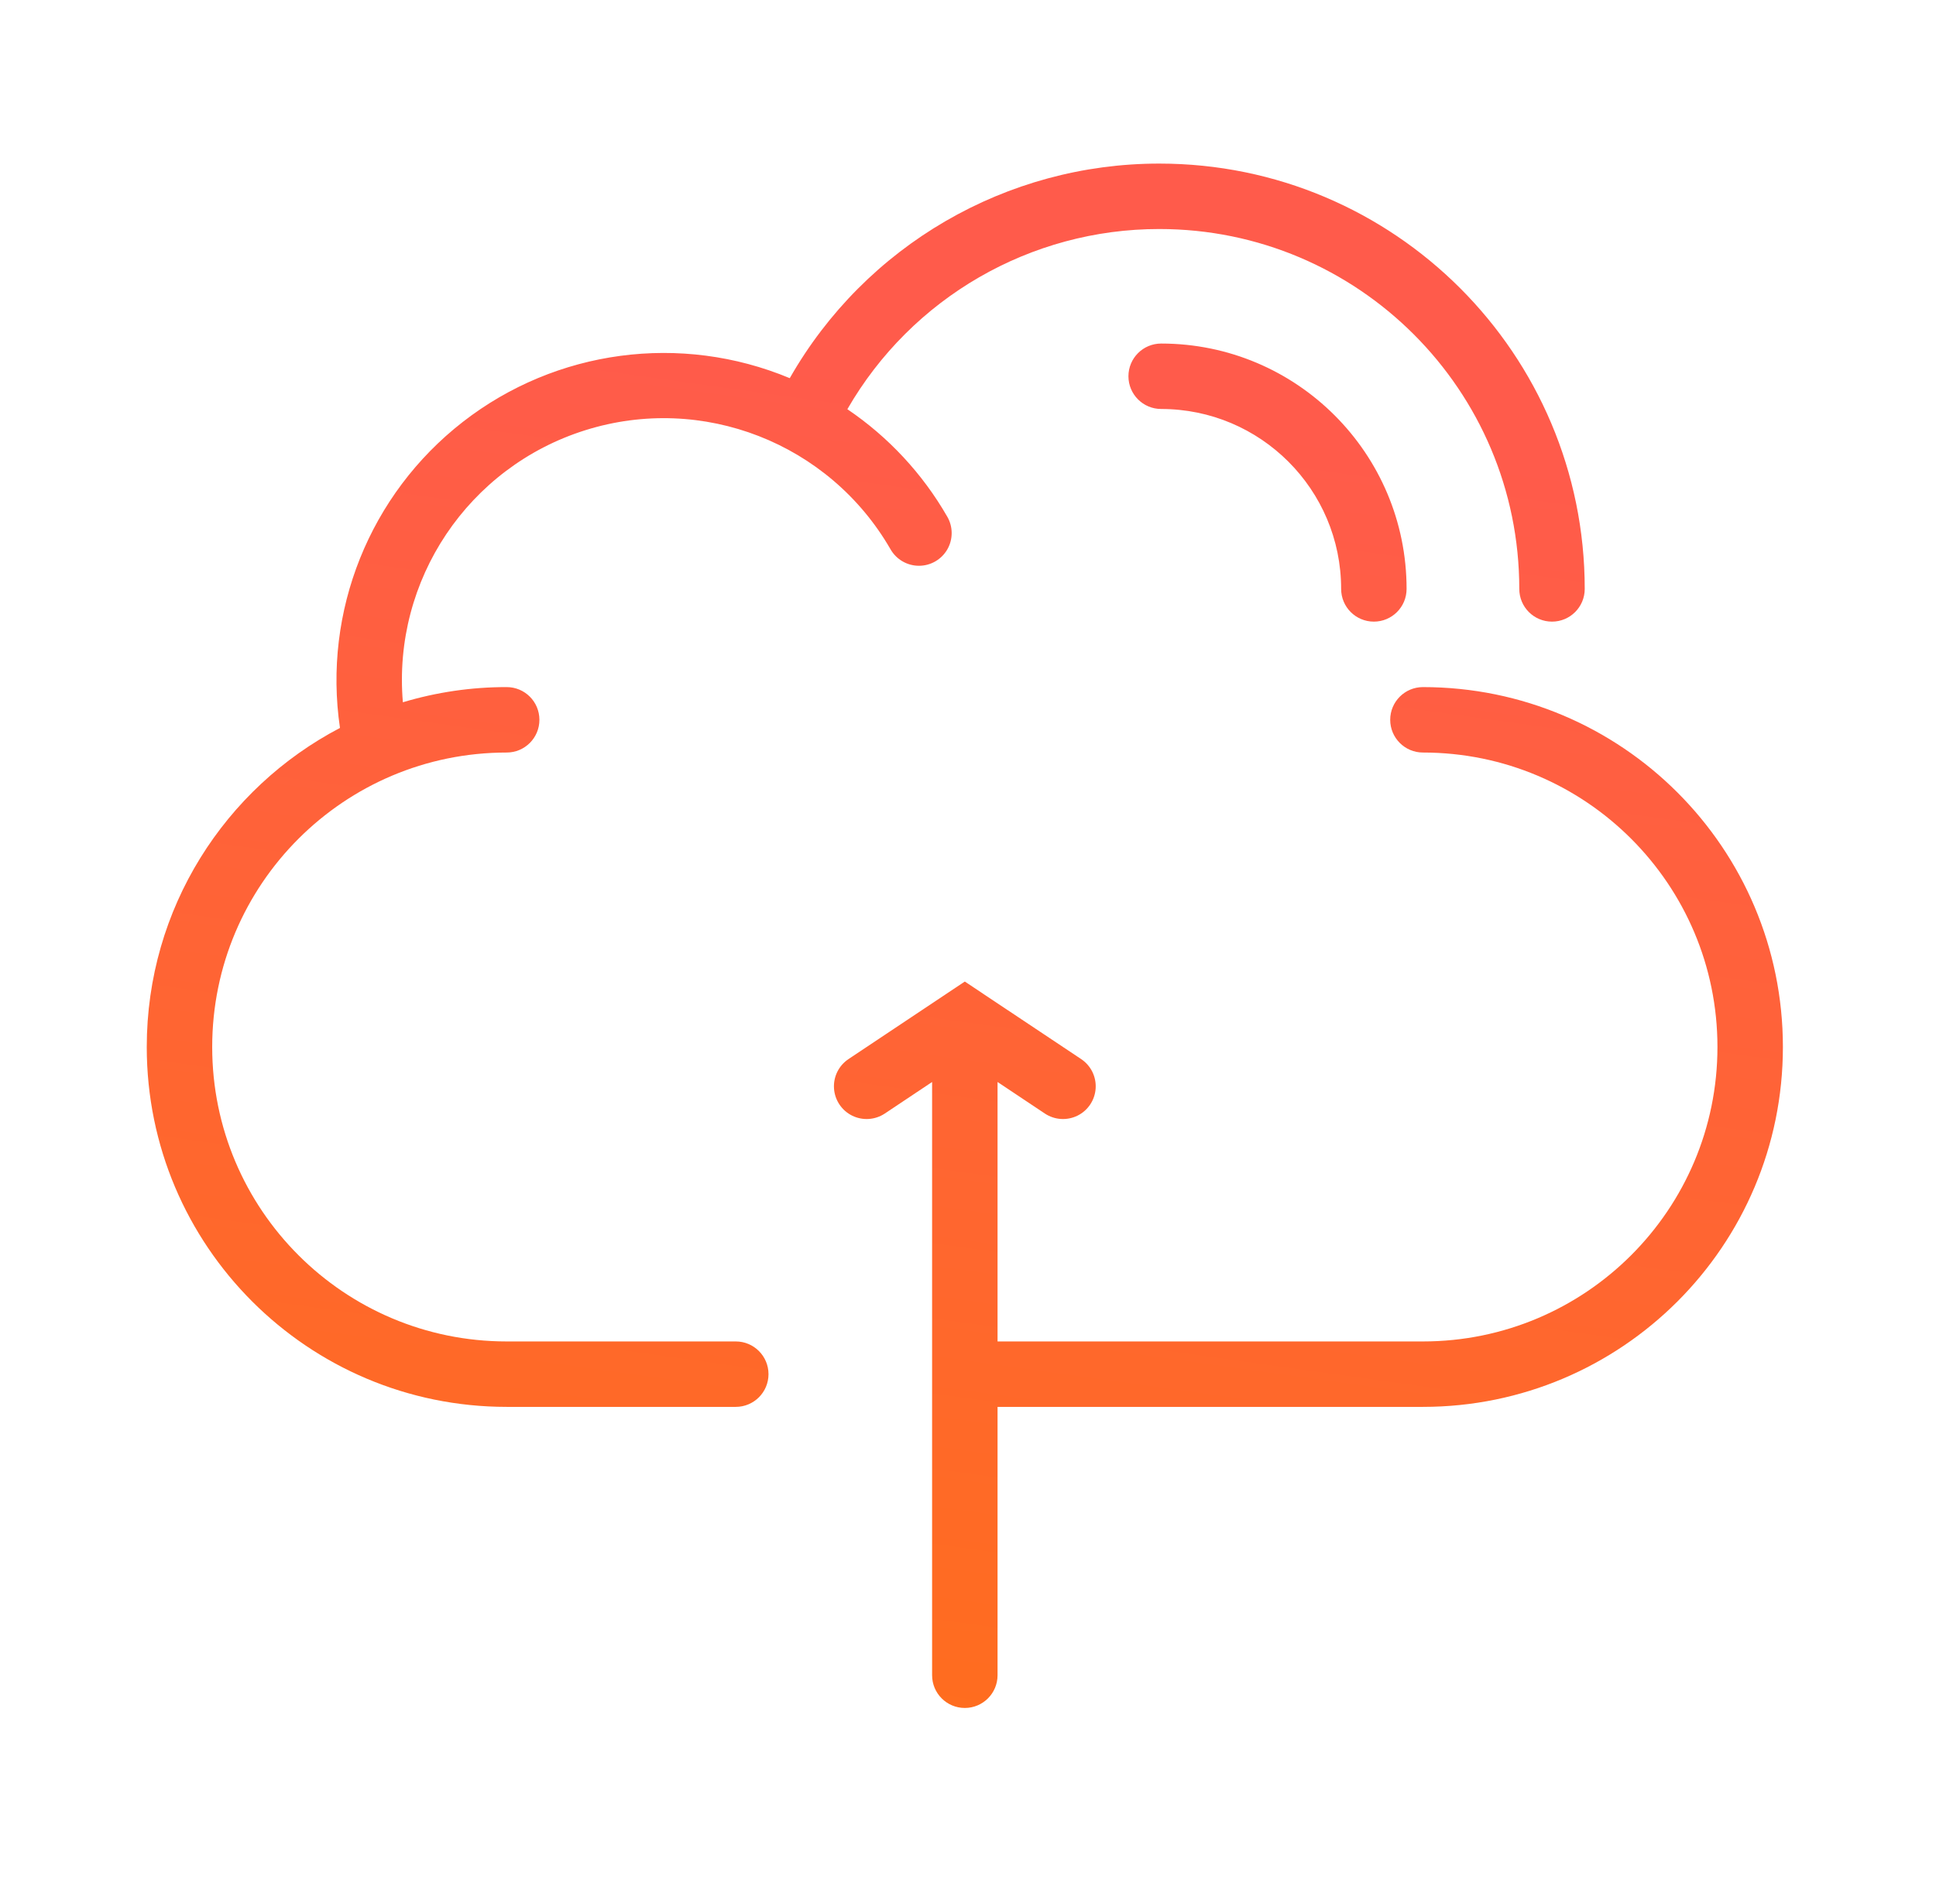 <?xml version="1.0" encoding="UTF-8"?><svg version="1.1" width="61px" height="60px" viewBox="0 0 61.0 60.0" xmlns="http://www.w3.org/2000/svg" xmlns:xlink="http://www.w3.org/1999/xlink"><defs><clipPath id="i0"><path d="M2000,0 L2000,9416 L0,9416 L0,0 L2000,0 Z"></path></clipPath><clipPath id="i1"><path d="M40.21,16.497 C46.474,16.497 51.552,21.574 51.552,27.838 C51.552,34.101 46.474,39.179 40.21,39.179 L26.807,39.179 L26.807,47.636 C26.807,48.205 26.345,48.667 25.776,48.667 C25.206,48.667 24.745,48.205 24.745,47.636 L24.745,28.941 L23.255,29.935 C22.949,30.139 22.556,30.165 22.226,30.002 C21.896,29.839 21.678,29.512 21.654,29.144 C21.63,28.776 21.804,28.424 22.111,28.219 L25.192,26.165 L25.217,26.148 L25.776,25.776 L26.335,26.148 L26.359,26.165 L29.441,28.219 C29.748,28.424 29.922,28.776 29.898,29.144 C29.874,29.512 29.656,29.839 29.326,30.002 C28.995,30.165 28.603,30.139 28.297,29.935 L26.807,28.941 L26.807,37.117 L40.21,37.117 C45.335,37.117 49.49,32.963 49.49,27.838 C49.49,22.713 45.335,18.559 40.21,18.559 C39.641,18.559 39.179,18.097 39.179,17.528 C39.179,16.958 39.641,16.497 40.21,16.497 Z M31.904,1.11217814e-06 C39.307,1.11217814e-06 45.308,6.001 45.308,13.403 C45.308,13.973 44.846,14.434 44.277,14.434 C43.707,14.434 43.246,13.973 43.246,13.403 C43.246,7.14 38.168,2.062 31.904,2.062 C27.848,2.06 24.1,4.225 22.075,7.74 C23.367,8.614 24.442,9.77 25.22,11.122 C25.407,11.441 25.409,11.836 25.225,12.157 C25.04,12.478 24.698,12.675 24.328,12.674 C23.958,12.673 23.617,12.474 23.434,12.153 C21.504,8.804 17.507,7.244 13.818,8.402 C10.13,9.56 7.74,13.123 8.07,16.975 C9.131,16.657 10.233,16.495 11.341,16.497 C11.911,16.497 12.372,16.958 12.372,17.528 C12.372,18.097 11.911,18.559 11.341,18.559 C6.217,18.559 2.062,22.713 2.062,27.838 C2.062,32.963 6.217,37.117 11.341,37.117 L18.559,37.117 C19.128,37.117 19.59,37.579 19.59,38.148 C19.59,38.718 19.128,39.179 18.559,39.179 L11.341,39.179 C5.078,39.179 0,34.101 0,27.838 C0,23.469 2.469,19.678 6.088,17.784 C5.546,14.108 7.025,10.423 9.959,8.14 C12.893,5.858 16.829,5.331 20.26,6.762 C22.645,2.579 27.09,-0.002 31.904,1.11217814e-06 Z M31.962,5.671 C36.233,5.671 39.695,9.133 39.695,13.403 C39.695,13.973 39.233,14.434 38.664,14.434 C38.094,14.434 37.633,13.973 37.633,13.403 C37.633,10.272 35.094,7.733 31.962,7.733 C31.393,7.733 30.931,7.271 30.931,6.702 C30.931,6.132 31.393,5.671 31.962,5.671 Z"></path></clipPath><linearGradient id="i2" x1="19.439px" y1="48.667px" x2="25.251px" y2="6.858px" gradientUnits="userSpaceOnUse"><stop stop-color="#FF6D1E" offset="0%"></stop><stop stop-color="#FF5B4B" offset="100%"></stop></linearGradient></defs><g transform="translate(-1346.0 -5016.0)"><g clip-path="url(#i0)"><g transform="translate(466.5 4807.0)"><g transform="translate(880.0 209.0)"><g transform="translate(4.124 5.155)"><g clip-path="url(#i1)"><polygon points="0,-5.05373521e-13 51.552,-5.05373521e-13 51.552,48.667 0,48.667 0,-5.05373521e-13" stroke="none" fill="url(#i2)"></polygon></g></g></g></g></g></g></svg>